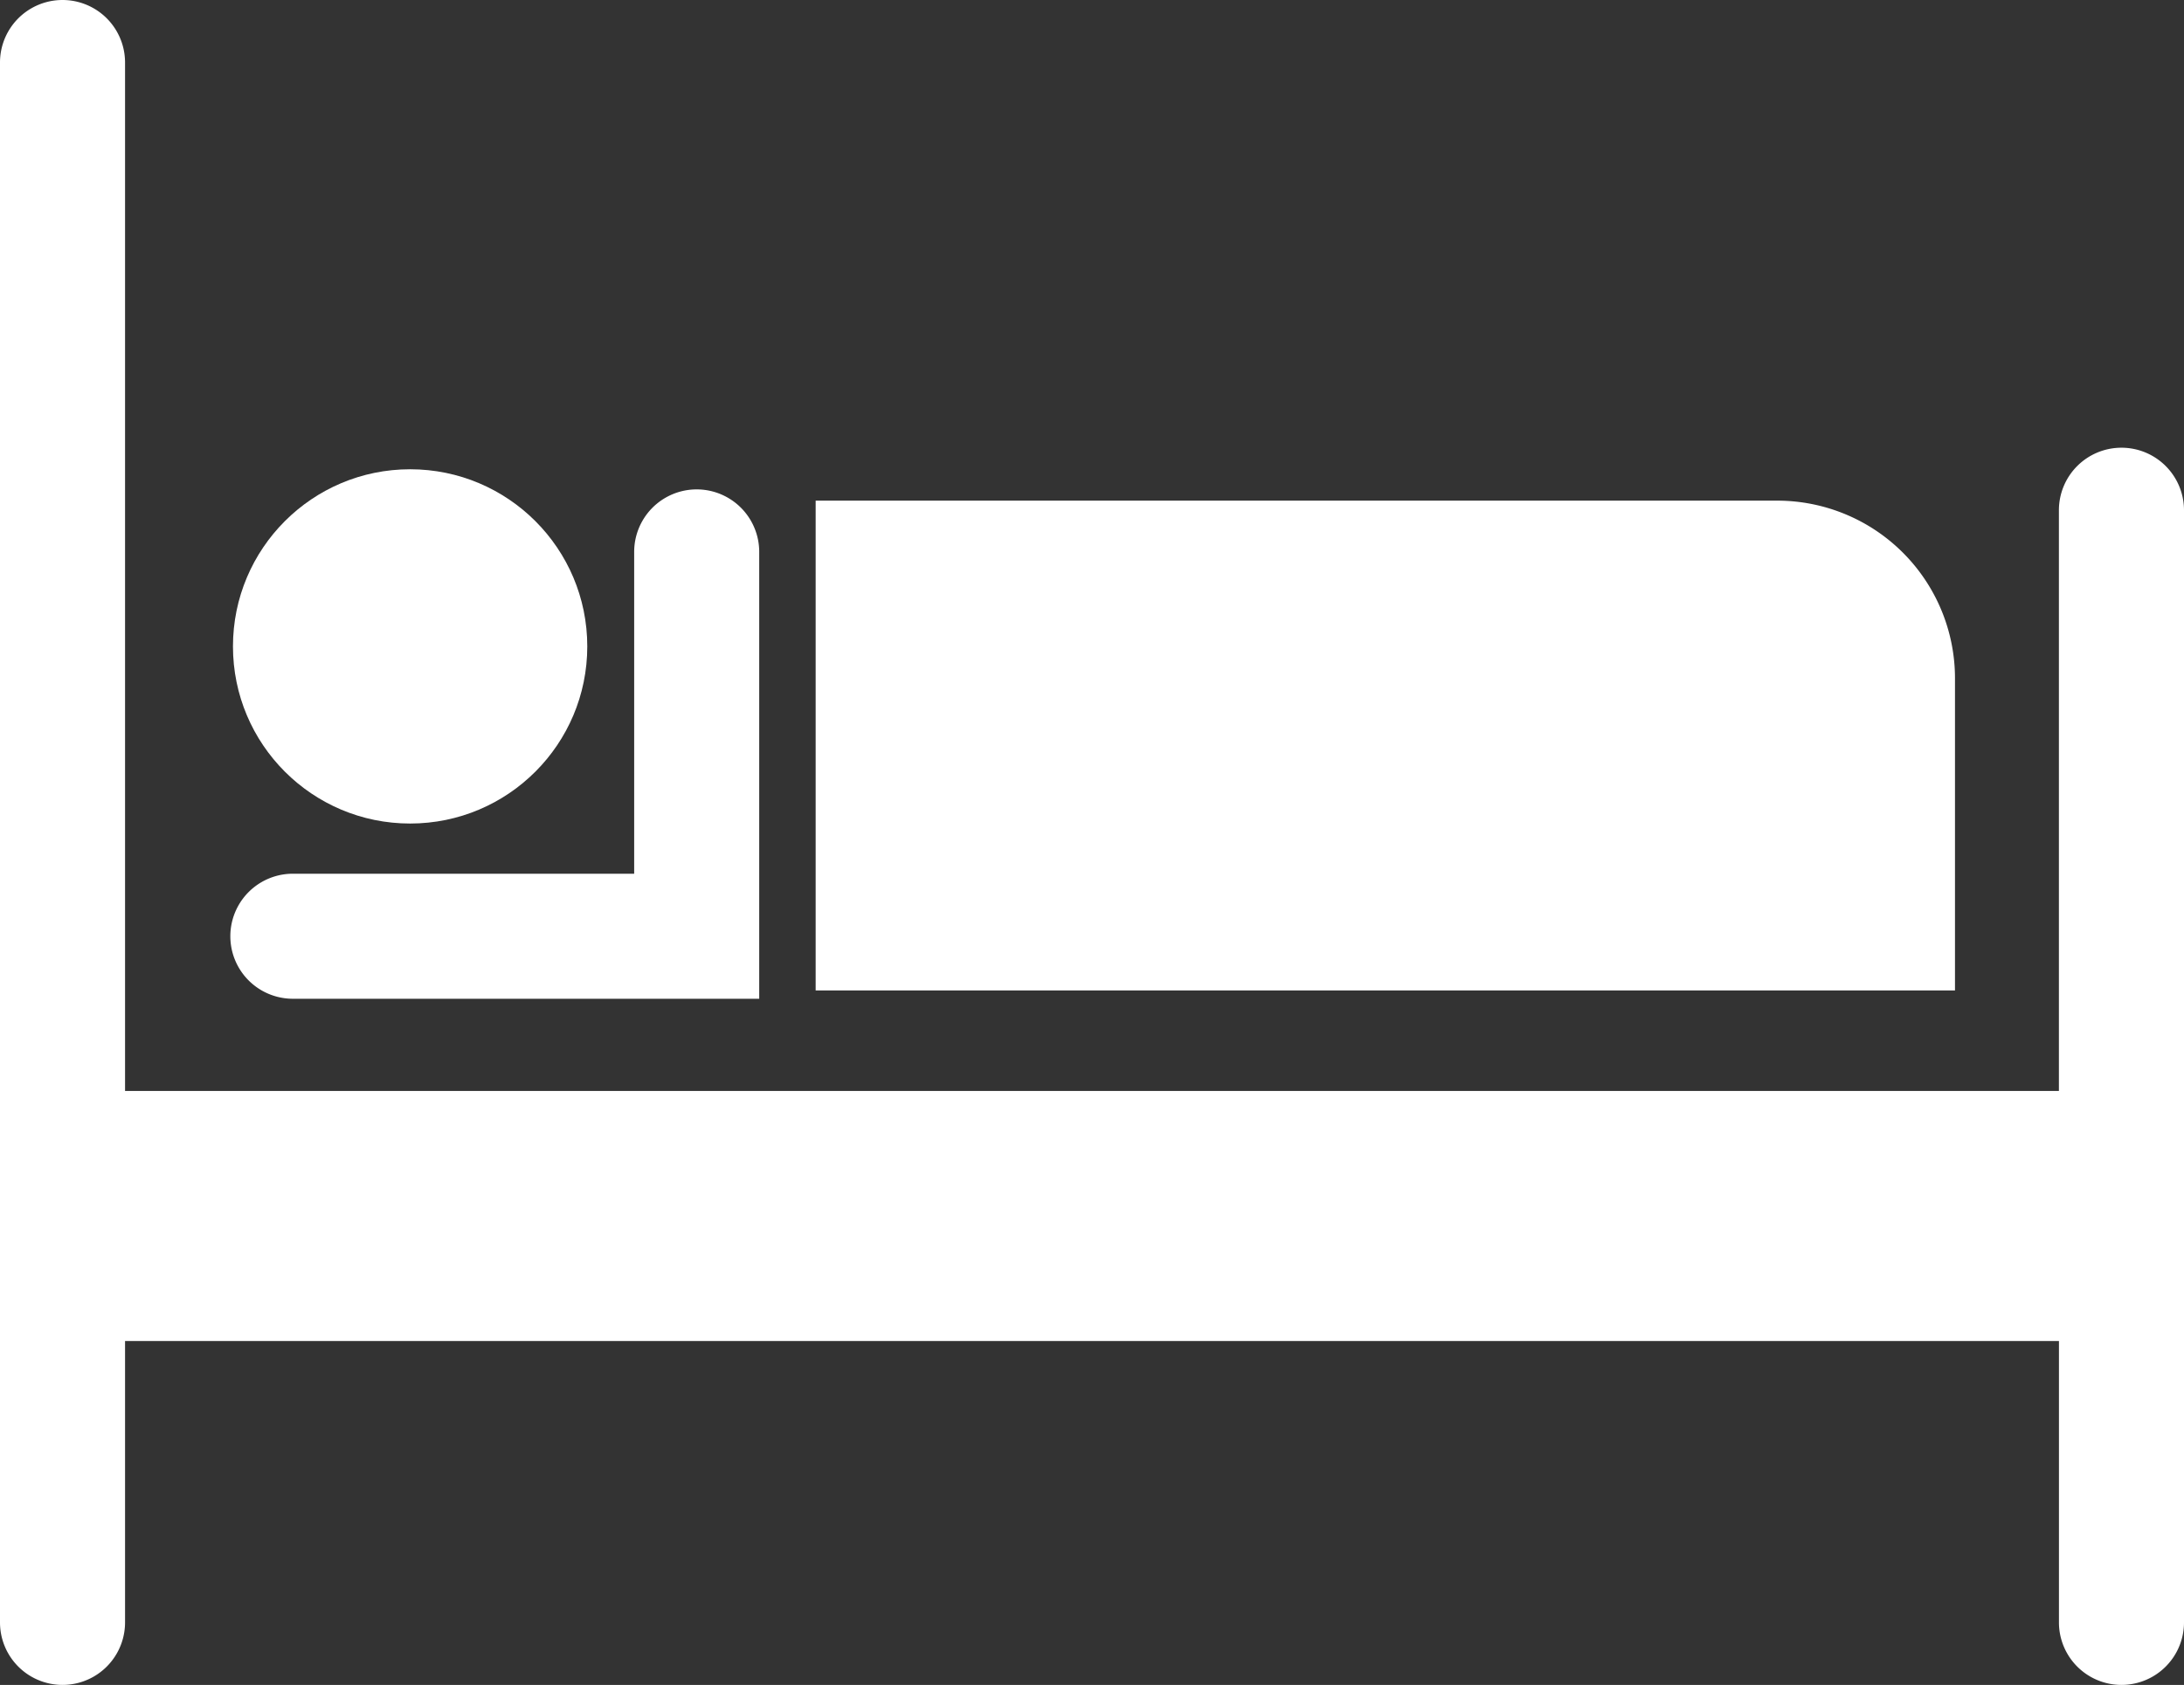 <svg id="Layer_1" data-name="Layer 1" xmlns="http://www.w3.org/2000/svg" viewBox="0 0 52.395 40.426">
  <rect x="0" y="0" width="52.395" height="40.426" fill="#333333" stroke="none"/>
  <defs>
    <style>
      .cls-1 {
        fill: #fff;
      }
    </style>
  </defs>
  <title>accomm</title>
  <g>
    <path class="cls-1" d="M582.993,85.483a1.5,1.5,0,0,0-1.5,1.5V100.916H535.099V76.241a1.5,1.5,0,1,0-3,0v37.426a1.5,1.5,0,1,0,3,0v-6.751h46.395v6.751a1.5,1.5,0,1,0,3,0V86.983A1.5,1.5,0,0,0,582.993,85.483Z" transform="translate(-532.099 -74.741)"/>
    <path class="cls-1" d="M579,91.005a4.264,4.264,0,0,0-4.252-4.252H551.667v11.752H579Z" transform="translate(-532.099 -74.741)"/>
    <path class="cls-1" d="M539.125,98.704h11.188V87.983a1.5,1.5,0,1,0-3,0v7.721H539.125a1.5,1.5,0,0,0,0,3Z" transform="translate(-532.099 -74.741)"/>
    <circle class="cls-1" cx="9.839" cy="15.509" r="4.25"/>
  </g>
</svg>
